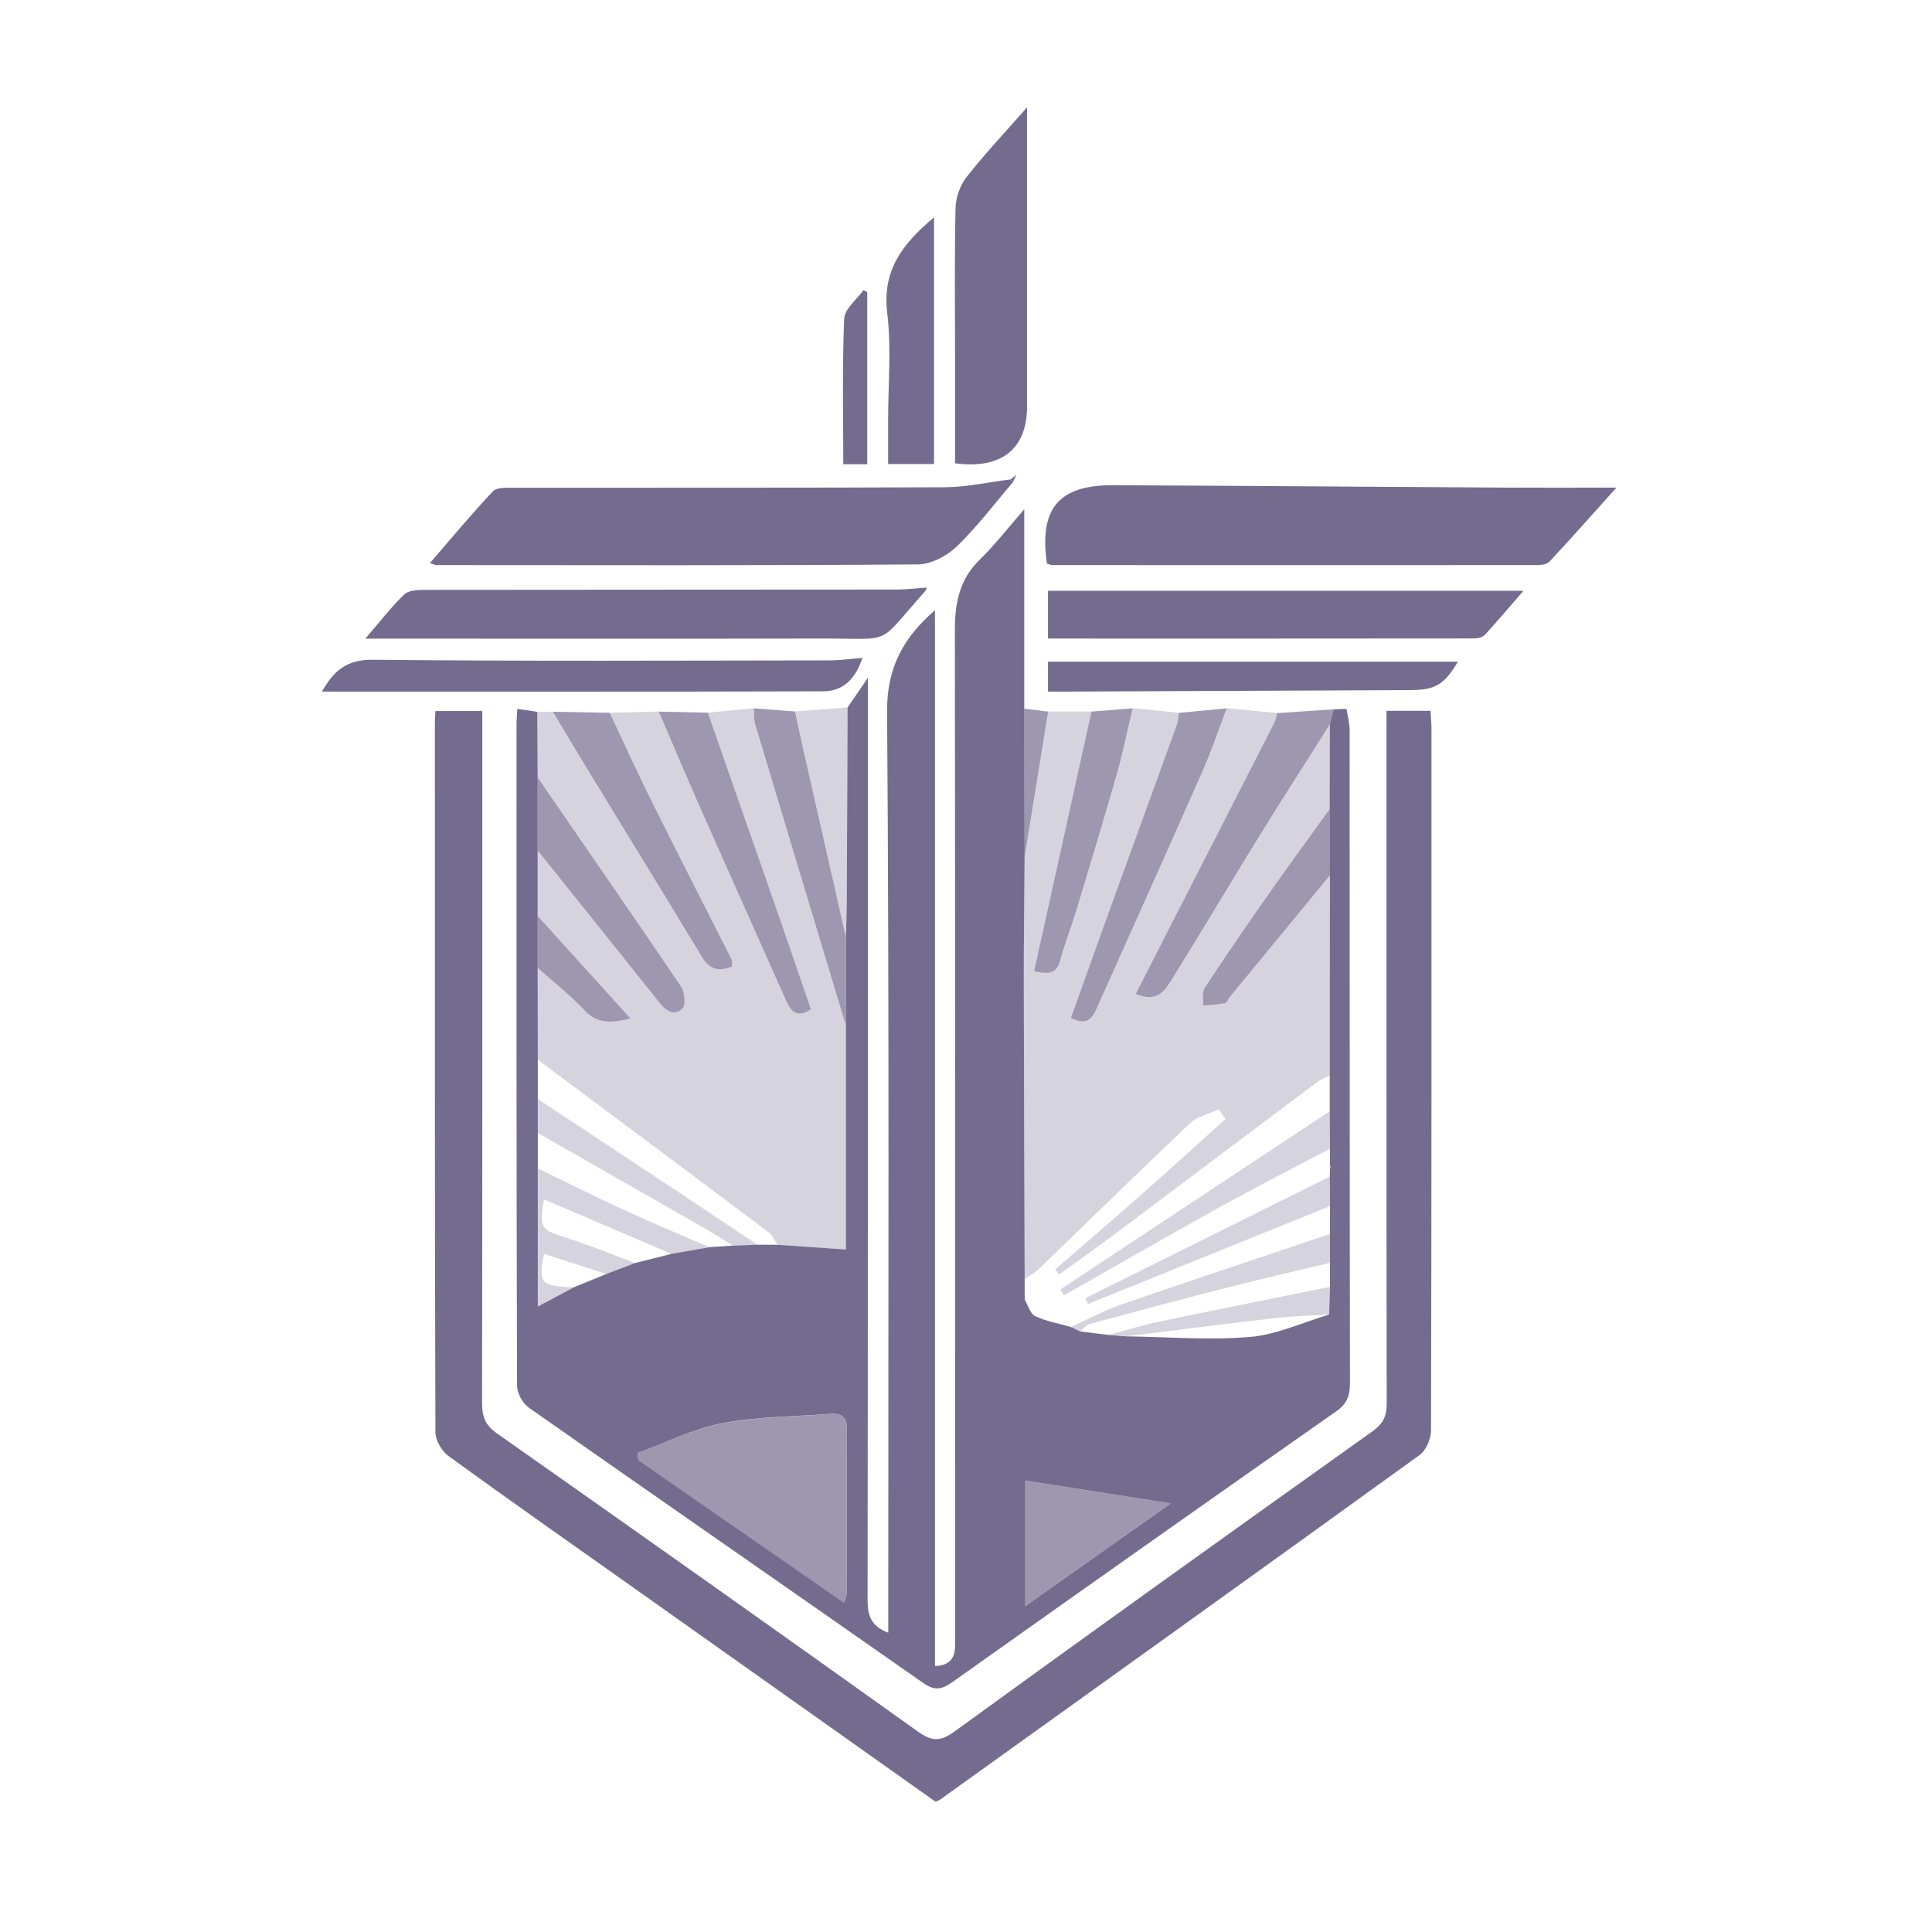 <svg width="54" height="54" viewBox="0 0 54 54" fill="none" xmlns="http://www.w3.org/2000/svg">
<g clip-path="url(#clip0_1661_1485)">
<path d="M37.636 19.812C37.666 20.013 37.722 20.215 37.722 20.417C37.727 26.494 37.722 32.572 37.732 38.649C37.732 39.001 37.658 39.232 37.347 39.448C33.768 41.954 30.2 44.473 26.638 47.003C26.342 47.214 26.14 47.275 25.808 47.043C22.139 44.472 18.453 41.92 14.784 39.347C14.608 39.224 14.451 38.938 14.451 38.727C14.434 32.573 14.435 26.42 14.437 20.266C14.437 20.136 14.449 20.006 14.457 19.813C14.667 19.844 14.841 19.869 15.017 19.895C15.02 20.506 15.024 21.116 15.028 21.728C15.028 22.409 15.028 23.088 15.028 23.769C15.028 24.379 15.028 24.99 15.028 25.6C15.028 26.084 15.028 26.569 15.028 27.052C15.028 27.905 15.032 28.758 15.032 29.611V30.715C15.032 31.032 15.032 31.348 15.032 31.666C15.032 31.995 15.032 32.325 15.032 32.656V36.517C15.417 36.312 15.728 36.147 16.037 35.981C16.34 35.856 16.644 35.733 16.946 35.608C17.215 35.505 17.485 35.402 17.754 35.3C18.093 35.216 18.433 35.13 18.773 35.045C19.126 34.983 19.477 34.922 19.83 34.859C20.047 34.844 20.261 34.831 20.478 34.816C20.709 34.807 20.941 34.799 21.172 34.79C21.363 34.79 21.552 34.79 21.743 34.792C22.373 34.836 23.003 34.88 23.642 34.924V28.659C23.642 27.831 23.642 27.001 23.642 26.173C23.651 25.872 23.664 25.57 23.666 25.269C23.676 23.438 23.683 21.606 23.689 19.776C23.848 19.543 24.007 19.312 24.257 18.945V19.649C24.257 28.01 24.261 36.368 24.249 44.728C24.249 45.158 24.35 45.455 24.827 45.634V45.024C24.827 36.645 24.857 28.267 24.794 19.889C24.784 18.615 25.291 17.784 26.133 17.056V46.565C26.501 46.557 26.699 46.383 26.695 45.989C26.694 45.837 26.695 45.685 26.695 45.533C26.695 36.223 26.699 26.913 26.689 17.605C26.689 16.855 26.815 16.198 27.381 15.645C27.836 15.201 28.226 14.692 28.628 14.233C28.628 16.108 28.628 17.96 28.628 19.81C28.632 21.199 28.635 22.588 28.638 23.978C28.63 25.154 28.613 26.33 28.615 27.506C28.618 30.257 28.632 33.008 28.64 35.758C28.64 35.907 28.64 36.057 28.64 36.206C28.64 36.245 28.64 36.284 28.64 36.323C28.735 36.483 28.794 36.72 28.932 36.786C29.243 36.933 29.595 36.993 29.929 37.088C30.015 37.13 30.103 37.172 30.189 37.213L30.99 37.313C31.159 37.326 31.327 37.338 31.496 37.352C32.645 37.367 33.8 37.465 34.939 37.368C35.688 37.304 36.412 36.961 37.149 36.743C37.157 36.486 37.164 36.228 37.173 35.971C37.173 35.748 37.173 35.523 37.174 35.3C37.174 35.03 37.174 34.761 37.173 34.491V33.714C37.171 33.438 37.169 33.163 37.169 32.888C37.169 32.808 37.171 32.729 37.173 32.649L37.198 32.614L37.173 32.578C37.173 32.421 37.173 32.264 37.173 32.107C37.171 31.757 37.168 31.409 37.166 31.059C37.166 30.727 37.166 30.392 37.166 30.059C37.168 28.194 37.169 26.329 37.171 24.462C37.169 23.843 37.168 23.225 37.164 22.605C37.166 21.817 37.169 21.032 37.171 20.244C37.206 20.106 37.242 19.965 37.277 19.827C37.382 19.823 37.485 19.819 37.59 19.815L37.609 19.839L37.634 19.812H37.636ZM23.585 44.8C23.632 44.661 23.664 44.612 23.664 44.561C23.668 43.024 23.664 41.486 23.674 39.947C23.676 39.623 23.532 39.496 23.227 39.518C22.208 39.595 21.174 39.59 20.177 39.781C19.367 39.937 18.602 40.329 17.818 40.614C17.827 40.68 17.833 40.746 17.842 40.812C19.746 42.133 21.65 43.453 23.587 44.796L23.585 44.8ZM32.722 42.02C31.349 41.806 30.002 41.594 28.657 41.383V44.891C30.064 43.897 31.398 42.956 32.722 42.02V42.02Z" fill="#746C8F"/>
<path d="M26.151 50.36C23.411 48.419 20.68 46.484 17.948 44.548C16.142 43.269 14.329 41.998 12.538 40.699C12.349 40.562 12.17 40.258 12.17 40.031C12.149 33.422 12.155 26.81 12.155 20.2C12.155 20.106 12.163 20.011 12.17 19.874H13.481V20.526C13.481 26.758 13.484 32.987 13.474 39.219C13.474 39.59 13.562 39.834 13.885 40.06C17.815 42.824 21.74 45.599 25.649 48.393C26.048 48.679 26.283 48.686 26.692 48.386C30.566 45.573 34.459 42.785 38.359 40.008C38.663 39.791 38.761 39.578 38.759 39.22C38.749 32.933 38.752 26.645 38.752 20.358V19.867H39.983C39.993 20.041 40.01 20.207 40.01 20.371C40.01 26.905 40.015 33.44 39.998 39.974C39.998 40.209 39.862 40.535 39.68 40.667C35.218 43.892 30.74 47.097 26.265 50.308C26.249 50.318 26.231 50.323 26.153 50.36H26.151Z" fill="#746C8F"/>
<path opacity="0.3" d="M37.173 20.244C37.171 21.032 37.168 21.817 37.166 22.605C36.605 23.385 36.034 24.159 35.483 24.945C34.866 25.825 34.258 26.712 33.667 27.611C33.587 27.731 33.636 27.935 33.624 28.101C33.829 28.082 34.035 28.074 34.234 28.035C34.288 28.025 34.324 27.92 34.371 27.861C35.304 26.727 36.237 25.592 37.171 24.458C37.169 26.323 37.168 28.189 37.166 30.056C37.049 30.118 36.921 30.166 36.816 30.243C34.927 31.659 33.041 33.082 31.151 34.498C30.641 34.88 30.12 35.248 29.603 35.623C29.566 35.576 29.529 35.529 29.493 35.481C30.299 34.782 31.109 34.089 31.908 33.383C32.695 32.688 33.471 31.98 34.253 31.279C34.191 31.188 34.13 31.097 34.067 31.005C33.793 31.134 33.466 31.203 33.258 31.399C31.84 32.739 30.448 34.106 29.044 35.461C28.926 35.576 28.774 35.657 28.638 35.753C28.63 33.002 28.616 30.252 28.613 27.501C28.613 26.325 28.628 25.149 28.637 23.973C28.856 22.611 29.078 21.248 29.297 19.886C29.703 19.886 30.108 19.886 30.514 19.886C29.982 22.292 29.449 24.698 28.909 27.145C29.297 27.221 29.536 27.236 29.639 26.842C29.753 26.405 29.928 25.98 30.059 25.546C30.451 24.25 30.845 22.954 31.217 21.653C31.391 21.042 31.517 20.415 31.666 19.795C32.097 19.837 32.526 19.879 32.957 19.922C32.938 20.033 32.937 20.151 32.898 20.258C32.268 22.003 31.631 23.747 30.999 25.491C30.642 26.477 30.291 27.467 29.939 28.449C30.441 28.701 30.561 28.398 30.688 28.118C31.671 25.921 32.658 23.728 33.63 21.527C33.878 20.962 34.074 20.373 34.294 19.795C34.763 19.84 35.233 19.884 35.703 19.93C35.677 20.021 35.666 20.119 35.623 20.202C34.658 22.094 33.69 23.983 32.722 25.874C32.401 26.503 32.08 27.131 31.752 27.777C32.374 28.047 32.584 27.653 32.785 27.332C33.594 26.031 34.375 24.713 35.181 23.409C35.836 22.348 36.512 21.297 37.178 20.242L37.173 20.244Z" fill="#746C8F"/>
<path opacity="0.3" d="M15.027 25.602C15.027 24.992 15.027 24.38 15.027 23.77C16.149 25.169 17.271 26.569 18.389 27.971C18.578 28.207 18.8 28.446 19.077 28.186C19.175 28.094 19.138 27.726 19.033 27.57C17.712 25.614 16.367 23.674 15.027 21.729C15.024 21.118 15.02 20.508 15.015 19.896C15.159 19.896 15.304 19.895 15.448 19.893C15.799 20.477 16.147 21.064 16.502 21.645C17.538 23.341 18.584 25.034 19.607 26.738C19.829 27.104 20.087 27.162 20.452 27.015C20.452 26.935 20.471 26.869 20.449 26.825C19.707 25.355 18.953 23.892 18.22 22.419C17.81 21.596 17.431 20.756 17.038 19.923C17.494 19.911 17.952 19.901 18.408 19.889C18.796 20.793 19.177 21.699 19.575 22.6C20.364 24.382 21.162 26.161 21.954 27.942C22.089 28.246 22.243 28.478 22.66 28.212C22.389 27.42 22.123 26.636 21.851 25.852C21.162 23.873 20.471 21.897 19.78 19.92C20.209 19.879 20.638 19.839 21.066 19.798C21.076 19.947 21.061 20.104 21.103 20.243C21.942 23.049 22.791 25.854 23.635 28.659V34.924C22.997 34.88 22.366 34.836 21.736 34.792C21.65 34.672 21.588 34.523 21.476 34.439C19.33 32.825 17.178 31.22 15.025 29.613C15.025 28.76 15.022 27.907 15.022 27.055C15.459 27.445 15.924 27.809 16.325 28.235C16.661 28.593 17.015 28.621 17.617 28.468C16.705 27.461 15.863 26.531 15.024 25.604L15.027 25.602Z" fill="#746C8F"/>
<path d="M29.262 15.753C29.039 14.216 29.588 13.555 31.11 13.562C34.74 13.577 38.371 13.607 42 13.629C43.002 13.634 44.006 13.629 45.18 13.629C44.484 14.405 43.901 15.062 43.303 15.703C43.23 15.78 43.061 15.794 42.936 15.794C38.43 15.797 33.922 15.796 29.416 15.794C29.363 15.794 29.311 15.767 29.264 15.753H29.262Z" fill="#746C8F"/>
<path d="M28.312 13.477C27.794 14.082 27.312 14.724 26.741 15.275C26.467 15.539 26.026 15.772 25.66 15.775C21.17 15.809 16.679 15.796 12.19 15.794C12.158 15.794 12.124 15.774 12.016 15.738C12.612 15.05 13.173 14.373 13.775 13.734C13.885 13.618 14.16 13.633 14.36 13.633C18.374 13.628 22.389 13.638 26.401 13.619C27.016 13.616 27.63 13.476 28.243 13.4C28.263 13.428 28.285 13.455 28.309 13.479L28.312 13.477Z" fill="#746C8F"/>
<path d="M25.905 16.422C25.886 16.463 25.878 16.503 25.854 16.529C24.463 18.081 25.024 17.84 22.927 17.847C18.915 17.857 14.902 17.85 10.889 17.85H10.211C10.61 17.387 10.928 16.973 11.298 16.615C11.418 16.498 11.676 16.486 11.871 16.486C16.264 16.48 20.657 16.483 25.05 16.478C25.328 16.478 25.607 16.443 25.905 16.422V16.422Z" fill="#746C8F"/>
<path d="M28.706 3C28.706 5.624 28.706 8.106 28.706 10.588C28.706 10.853 28.708 11.12 28.706 11.386C28.698 12.538 28 13.123 26.694 12.95C26.694 11.972 26.694 10.973 26.694 9.975C26.694 8.589 26.677 7.204 26.707 5.818C26.714 5.526 26.832 5.185 27.011 4.955C27.511 4.316 28.071 3.723 28.706 3V3Z" fill="#746C8F"/>
<path d="M29.292 17.848V16.512H42.581C42.189 16.963 41.855 17.362 41.502 17.745C41.437 17.815 41.302 17.845 41.201 17.845C37.251 17.85 33.298 17.848 29.292 17.848V17.848Z" fill="#746C8F"/>
<path d="M24.102 18.394C23.931 18.933 23.593 19.322 23.009 19.323C18.355 19.337 13.7 19.33 9 19.33C9.333 18.732 9.703 18.431 10.431 18.44C14.67 18.484 18.91 18.463 23.149 18.458C23.47 18.458 23.791 18.413 24.112 18.389L24.1 18.394H24.102Z" fill="#746C8F"/>
<path d="M29.292 19.33V18.494H40.75C40.366 19.137 40.118 19.285 39.427 19.288C36.27 19.301 33.116 19.317 29.96 19.33C29.754 19.33 29.547 19.33 29.292 19.33V19.33Z" fill="#746C8F"/>
<path opacity="0.7" d="M37.173 20.244C36.507 21.299 35.831 22.349 35.175 23.411C34.371 24.715 33.589 26.033 32.78 27.334C32.58 27.655 32.369 28.05 31.747 27.778C32.075 27.134 32.396 26.504 32.717 25.876C33.684 23.985 34.654 22.096 35.618 20.204C35.66 20.121 35.672 20.023 35.698 19.932C36.225 19.896 36.752 19.861 37.279 19.825C37.244 19.964 37.208 20.104 37.173 20.243V20.244Z" fill="#746C8F"/>
<path opacity="0.7" d="M34.288 19.798C34.069 20.376 33.873 20.964 33.624 21.53C32.653 23.732 31.666 25.925 30.683 28.121C30.556 28.403 30.436 28.704 29.934 28.452C30.286 27.469 30.637 26.481 30.994 25.494C31.626 23.748 32.263 22.006 32.893 20.261C32.932 20.156 32.933 20.038 32.952 19.925C33.398 19.883 33.842 19.84 34.288 19.798V19.798Z" fill="#746C8F"/>
<path opacity="0.7" d="M17.041 19.923C17.434 20.756 17.813 21.594 18.224 22.419C18.957 23.892 19.71 25.355 20.452 26.825C20.474 26.869 20.456 26.935 20.456 27.015C20.089 27.163 19.83 27.104 19.611 26.737C18.585 25.034 17.541 23.343 16.505 21.645C16.15 21.064 15.802 20.477 15.451 19.893C15.982 19.903 16.512 19.913 17.043 19.923H17.041Z" fill="#746C8F"/>
<path d="M26.107 6.077V12.97H24.823C24.823 12.575 24.823 12.166 24.823 11.757C24.823 10.754 24.918 9.738 24.798 8.748C24.656 7.577 25.2 6.829 26.106 6.077H26.107Z" fill="#746C8F"/>
<path opacity="0.7" d="M19.783 19.92C20.474 21.897 21.165 23.875 21.855 25.852C22.127 26.634 22.392 27.42 22.664 28.212C22.247 28.478 22.093 28.246 21.958 27.942C21.165 26.161 20.368 24.382 19.579 22.6C19.182 21.701 18.8 20.793 18.411 19.889C18.869 19.9 19.325 19.91 19.783 19.92V19.92Z" fill="#746C8F"/>
<path opacity="0.7" d="M23.639 28.659C22.794 25.854 21.946 23.049 21.106 20.243C21.064 20.102 21.081 19.947 21.069 19.798C21.453 19.827 21.838 19.857 22.221 19.886C22.294 20.217 22.363 20.55 22.438 20.881C22.838 22.645 23.238 24.409 23.639 26.173C23.639 27.001 23.639 27.831 23.639 28.659Z" fill="#746C8F"/>
<path opacity="0.7" d="M31.661 19.798C31.512 20.418 31.387 21.043 31.212 21.657C30.84 22.958 30.446 24.254 30.054 25.55C29.922 25.984 29.75 26.406 29.634 26.846C29.53 27.239 29.292 27.224 28.904 27.148C29.444 24.701 29.977 22.295 30.509 19.889C30.892 19.859 31.276 19.829 31.658 19.798H31.661Z" fill="#746C8F"/>
<path opacity="0.3" d="M23.64 26.173C23.24 24.409 22.838 22.645 22.439 20.881C22.365 20.55 22.296 20.217 22.223 19.886C22.711 19.849 23.2 19.812 23.688 19.774C23.679 21.606 23.673 23.438 23.664 25.267C23.664 25.57 23.649 25.871 23.64 26.171V26.173Z" fill="#746C8F"/>
<path d="M24.24 8.169V12.976H23.57C23.57 11.619 23.539 10.262 23.595 8.907C23.607 8.633 23.946 8.373 24.136 8.106L24.24 8.167V8.169Z" fill="#746C8F"/>
<path opacity="0.7" d="M29.296 19.889C29.076 21.251 28.855 22.615 28.635 23.977C28.632 22.588 28.628 21.197 28.625 19.808C28.848 19.835 29.071 19.862 29.294 19.889H29.296Z" fill="#746C8F"/>
<path d="M28.247 13.398C28.3 13.354 28.355 13.312 28.409 13.268C28.377 13.337 28.345 13.408 28.312 13.477C28.289 13.452 28.265 13.427 28.247 13.398Z" fill="#746C8F"/>
<path opacity="0.7" d="M37.638 19.812L37.611 19.84C37.611 19.84 37.59 19.815 37.592 19.815L37.639 19.812H37.638Z" fill="#746C8F"/>
<path d="M24.115 18.389L24.132 18.4L24.102 18.395L24.115 18.389Z" fill="#746C8F"/>
<path opacity="0.7" d="M23.585 44.8C21.648 43.456 19.744 42.135 17.84 40.815C17.832 40.749 17.825 40.684 17.816 40.618C18.6 40.33 19.366 39.94 20.175 39.785C21.172 39.594 22.206 39.599 23.225 39.521C23.531 39.498 23.674 39.624 23.673 39.95C23.663 41.488 23.666 43.025 23.663 44.565C23.663 44.615 23.63 44.664 23.583 44.803L23.585 44.8Z" fill="#746C8F"/>
<path opacity="0.7" d="M32.721 42.02C31.394 42.956 30.063 43.897 28.655 44.891V41.383C30.002 41.594 31.347 41.806 32.721 42.02V42.02Z" fill="#746C8F"/>
<path opacity="0.7" d="M15.027 21.729C16.365 23.674 17.71 25.614 19.033 27.57C19.138 27.726 19.175 28.093 19.077 28.186C18.8 28.446 18.578 28.207 18.389 27.971C17.271 26.569 16.149 25.171 15.027 23.77C15.027 23.09 15.027 22.41 15.027 21.729V21.729Z" fill="#746C8F"/>
<path opacity="0.7" d="M37.173 24.462C36.24 25.595 35.306 26.729 34.373 27.864C34.326 27.922 34.29 28.028 34.236 28.038C34.035 28.077 33.829 28.084 33.626 28.104C33.636 27.939 33.589 27.734 33.669 27.614C34.258 26.715 34.866 25.828 35.485 24.948C36.036 24.161 36.607 23.387 37.168 22.608C37.169 23.226 37.171 23.845 37.174 24.463L37.173 24.462Z" fill="#746C8F"/>
<path opacity="0.3" d="M17.752 35.3C17.484 35.404 17.213 35.507 16.945 35.608C16.367 35.422 15.791 35.234 15.206 35.047C15.042 35.877 15.115 35.951 16.034 35.981C15.723 36.147 15.414 36.311 15.029 36.517C15.029 35.181 15.029 33.918 15.029 32.656C15.823 33.04 16.61 33.437 17.411 33.805C18.21 34.172 19.021 34.51 19.827 34.861C19.474 34.924 19.122 34.984 18.769 35.047C17.59 34.542 16.411 34.038 15.203 33.521C15.069 34.342 15.11 34.37 15.855 34.606C16.495 34.809 17.119 35.067 17.75 35.302L17.752 35.3Z" fill="#746C8F"/>
<path opacity="0.3" d="M37.173 32.107C36.139 32.653 35.096 33.183 34.072 33.751C32.621 34.555 31.183 35.385 29.74 36.204C29.704 36.15 29.671 36.096 29.635 36.042C32.146 34.381 34.655 32.722 37.166 31.061C37.168 31.411 37.171 31.759 37.173 32.109V32.107Z" fill="#746C8F"/>
<path opacity="0.3" d="M15.029 30.715C16.399 31.622 17.769 32.526 19.139 33.435C19.817 33.885 20.493 34.339 21.169 34.79C20.937 34.799 20.706 34.807 20.474 34.816C20.236 34.665 20.001 34.506 19.756 34.366C18.181 33.464 16.605 32.565 15.029 31.664C15.029 31.347 15.029 31.031 15.029 30.713V30.715Z" fill="#746C8F"/>
<path opacity="0.3" d="M37.169 33.712C34.915 34.625 32.66 35.535 30.406 36.448C30.382 36.394 30.358 36.34 30.337 36.284C32.614 35.152 34.892 34.018 37.169 32.886C37.169 33.161 37.169 33.437 37.171 33.712H37.169Z" fill="#746C8F"/>
<path opacity="0.3" d="M37.174 35.297C36.245 35.518 35.314 35.73 34.39 35.966C33.081 36.299 31.774 36.649 30.468 37.002C30.364 37.031 30.281 37.14 30.189 37.213C30.103 37.171 30.015 37.129 29.929 37.088C30.404 36.875 30.867 36.625 31.357 36.456C33.292 35.787 35.233 35.143 37.173 34.491C37.173 34.761 37.173 35.03 37.174 35.3V35.297Z" fill="#746C8F"/>
<path opacity="0.3" d="M30.99 37.311C31.452 37.188 31.908 37.044 32.374 36.946C33.972 36.612 35.573 36.292 37.173 35.968C37.164 36.225 37.157 36.483 37.149 36.74C36.651 36.772 36.149 36.782 35.652 36.84C34.265 36.998 32.881 37.178 31.496 37.348C31.327 37.335 31.159 37.323 30.99 37.309V37.311Z" fill="#746C8F"/>
<path opacity="0.7" d="M15.027 25.602C15.868 26.53 16.708 27.459 17.62 28.466C17.019 28.62 16.664 28.591 16.328 28.233C15.927 27.807 15.463 27.444 15.025 27.053C15.025 26.569 15.025 26.085 15.025 25.602H15.027Z" fill="#746C8F"/>
<path opacity="0.3" d="M37.171 32.648C37.151 32.624 37.151 32.6 37.171 32.578L37.196 32.614L37.171 32.649V32.648Z" fill="#746C8F"/>
<path opacity="0.3" d="M28.638 36.204C28.65 36.231 28.666 36.258 28.672 36.287C28.674 36.296 28.65 36.309 28.638 36.321C28.638 36.282 28.638 36.243 28.638 36.204Z" fill="#746C8F"/>
</g>
<defs>
<clipPath id="clip0_1661_1485">
<rect width="36.18" height="47.36" fill="white" transform="translate(9 3)"/>
</clipPath>
</defs>
</svg>
